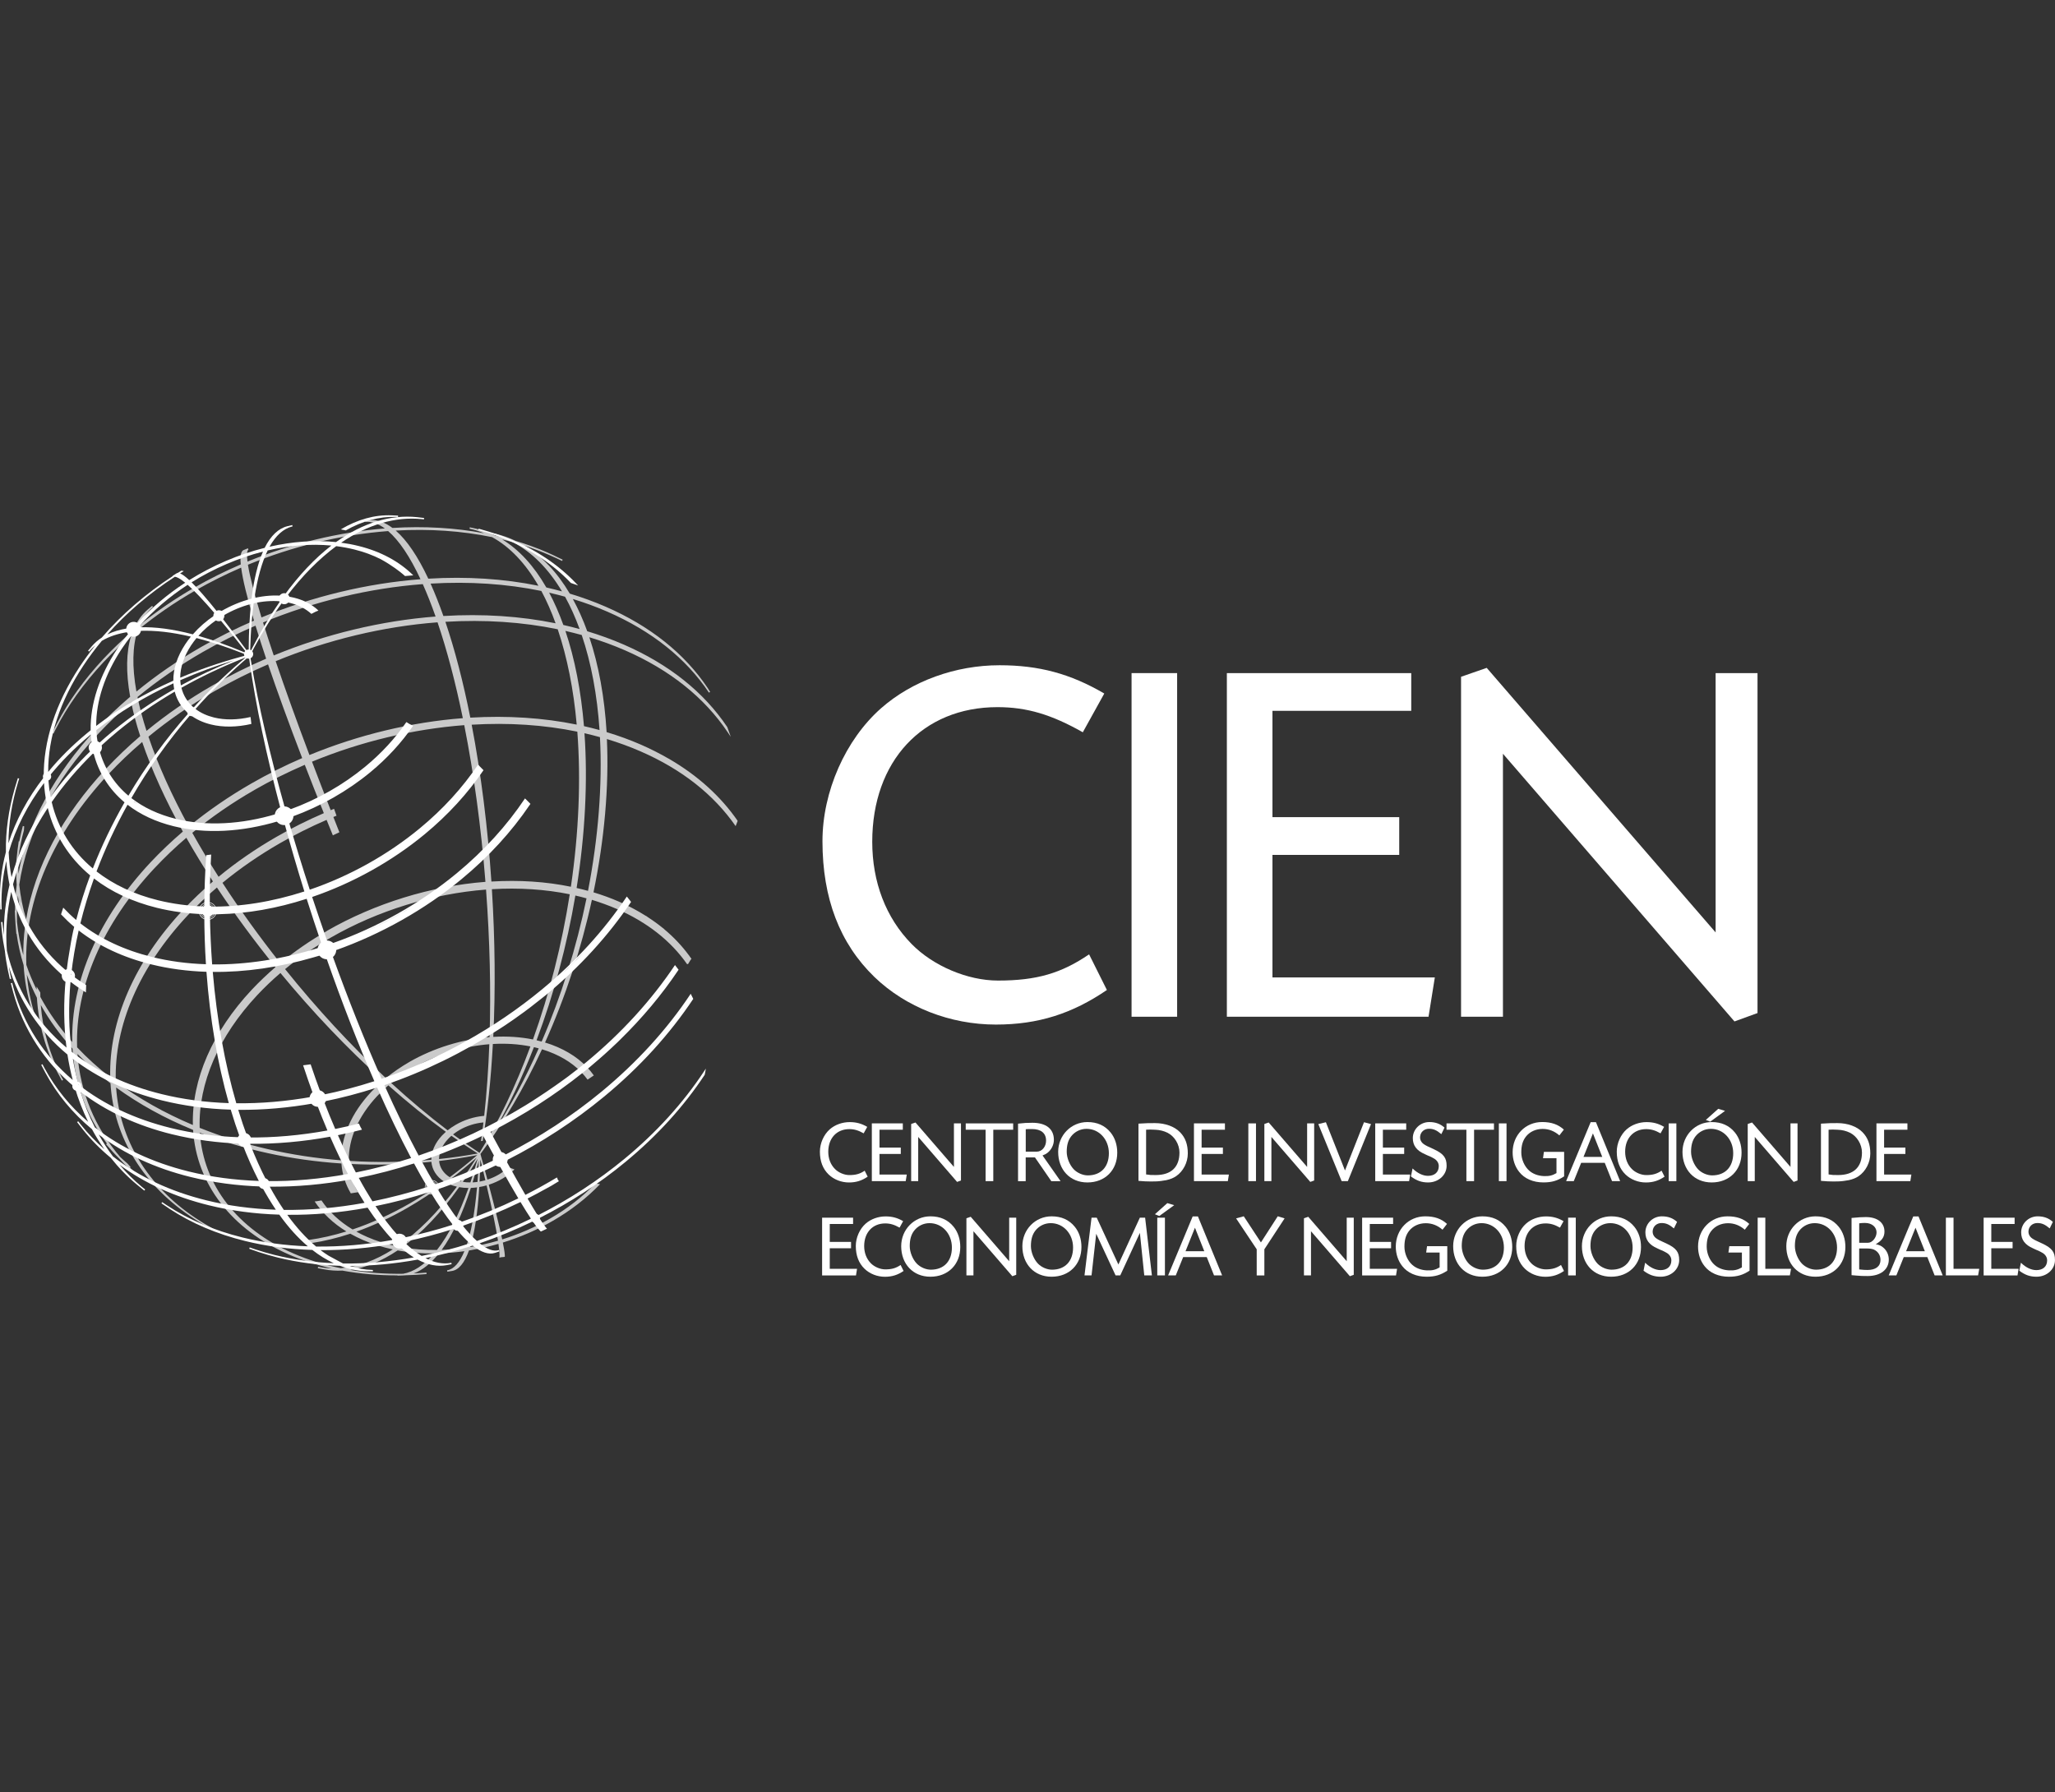 <?xml version="1.0" encoding="UTF-8"?>
<svg id="Capa_1" data-name="Capa 1" xmlns="http://www.w3.org/2000/svg" version="1.1" viewBox="0 0 800 697.6">
  <rect x="0" y="0" width="800" height="697.6" fill="#333333" stroke="none"/>
  <defs>
    <style>
      .cls-1 {
        fill: #cacaca;
      }

      .cls-1, .cls-2 {
        stroke-width: 0px;
      }

      .cls-2 {
        fill: #fff;
      }
    </style>
  </defs>
  <g>
    <path class="cls-2" d="M336.21,441.19c-2.06-1.17-3.67-1.64-5.58-1.64-4.9,0-8.19,3.53-8.19,8.81,0,2.64.89,4.97,2.57,6.68,1.4,1.44,3.67,2.4,5.65,2.4,2.54,0,4.15-.48,5.96-1.71l1.16,2.33c-2.26,1.54-4.49,2.26-7.26,2.26-2.98,0-5.89-1.13-7.95-3.12-2.26-2.19-3.39-5.14-3.39-8.87,0-3.26,1.51-6.65,3.84-8.7,2.02-1.78,4.87-2.81,7.74-2.81,2.57,0,4.63.55,6.85,1.85l-1.4,2.54Z"/>
    <path class="cls-2" d="M351.46,439.78h-9.08v6.96h8.29v2.47h-8.29v8.02h10.62l-.41,2.57h-13.19v-22.48h12.06v2.47Z"/>
    <path class="cls-2" d="M356.39,436.97l14.97,17.3v-16.96h2.74v22.24l-1.51.55-15.14-17.51v17.2h-2.74v-22.24l1.68-.58Z"/>
    <path class="cls-2" d="M386.67,459.8h-2.98v-20.01h-7.74v-2.47h18.47v2.47h-7.74v20.01Z"/>
    <path class="cls-2" d="M396.33,437.42c2.36-.27,3.39-.34,5.55-.34,5.38,0,8.39,2.4,8.39,6.65,0,1.95-.99,3.91-2.57,5.11-.51.38-.89.58-1.85.96l7.02,10.01h-3.6l-6.37-9.25h-3.6v9.25h-2.98v-22.37ZM399.31,448.32h4.32c1.99,0,3.6-1.92,3.6-4.28,0-2.91-1.95-4.52-5.48-4.52h-.65c-.62,0-1.03,0-1.78.07v8.74Z"/>
    <path class="cls-2" d="M432.34,440.85c1.68,2.06,2.6,4.8,2.6,7.88,0,6.82-4.76,11.58-11.62,11.58s-11.38-5.04-11.38-11.89c0-6.48,5.04-11.62,11.38-11.62,3.8,0,6.82,1.34,9.01,4.04ZM416.95,442.42c-1.17,1.54-1.68,3.43-1.68,5.96,0,2.36,1.13,5.14,2.74,6.82,1.4,1.44,3.56,2.36,5.48,2.36,5.07,0,8.19-3.29,8.19-8.63s-3.77-9.49-8.7-9.49c-2.4,0-4.59,1.1-6.03,2.98Z"/>
    <path class="cls-2" d="M443.19,437.42c3.6-.21,3.56-.21,6.44-.21,3.94,0,7.57,1.3,9.73,3.53,2.09,2.12,3.05,4.76,3.05,8.29s-1.82,6.96-4.52,8.81c-1.03.72-2.3,1.23-3.87,1.58-1.16.24-3.15.48-4.11.48l-1.88.03c-1.68,0-2.81-.07-4.83-.24v-22.27ZM446.17,457.19c1.54.24,1.78.24,3.74.24,6,0,9.25-3.08,9.25-8.77,0-3.19-1.95-6.37-4.69-7.71-1.4-.69-3.02-1.1-4.76-1.16-.62-.03-1.23-.07-1.92-.07l-.93.03s-.38,0-.69.03v17.41Z"/>
    <path class="cls-2" d="M476.86,439.78h-9.08v6.96h8.29v2.47h-8.29v8.02h10.62l-.41,2.57h-13.19v-22.48h12.06v2.47Z"/>
    <path class="cls-2" d="M488.95,459.8h-2.98v-22.48h2.98v22.48Z"/>
    <path class="cls-2" d="M493.89,436.97l14.97,17.3v-16.96h2.74v22.24l-1.51.55-15.14-17.51v17.2h-2.74v-22.24l1.68-.58Z"/>
    <path class="cls-2" d="M530.99,436.87l2.74.72-9.01,22.2h-2.43l-9.08-22.2,2.95-.72,7.44,18.78,7.4-18.78Z"/>
    <path class="cls-2" d="M547.43,439.78h-9.08v6.96h8.29v2.47h-8.29v8.02h10.62l-.41,2.57h-13.19v-22.48h12.06v2.47Z"/>
    <path class="cls-2" d="M561.1,441.5c-1.88-1.58-3.12-2.09-4.8-2.09-1.88,0-3.32,1.27-3.46,3.08-.1,1.2.45,2.26,1.54,2.98.79.51,1.1.69,3.98,1.99,3.6,1.71,4.8,3.25,4.8,6.37,0,3.63-3.19,6.48-7.2,6.48-2.54,0-4.46-.69-6.68-2.33l.62-3.12c1.88,1.85,4.04,2.88,6,2.88,2.61,0,4.21-1.44,4.21-3.8,0-1.13-.62-2.16-1.68-2.84-.51-.31-1.1-.62-1.75-.93l-.68-.27-.69-.31-.65-.31c-3.19-1.37-4.66-3.36-4.66-6.24,0-3.43,2.88-6.24,6.41-6.24,2.43,0,4.28.69,5.93,2.16l-1.23,2.54Z"/>
    <path class="cls-2" d="M573.84,459.8h-2.98v-20.01h-7.74v-2.47h18.47v2.47h-7.74v20.01Z"/>
    <path class="cls-2" d="M586.48,459.8h-2.98v-22.48h2.98v22.48Z"/>
    <path class="cls-2" d="M607.07,442.01c-1.92-1.68-4.11-2.54-6.54-2.54-2.67,0-5.04,1.1-6.55,3.05-1.2,1.58-1.75,3.43-1.75,6.1s1.23,5.48,3.08,7.09c1.47,1.3,3.46,2.02,5.65,2.12,2.06.1,3.43-.24,4.97-1.16v-5.79h-5.24l.34-2.47h7.88v9.53c-2.54,1.68-4.8,2.36-8.05,2.36-4.01,0-7.4-1.47-9.46-4.11-1.65-2.06-2.54-4.76-2.54-7.61,0-6.68,4.97-11.79,11.48-11.79,3.6,0,6.24.93,8.46,2.95l-1.75,2.26Z"/>
    <path class="cls-2" d="M624.72,452.67h-9.18l-2.88,7.13h-2.98l9.56-22.96h2.05l9.42,22.96h-3.15l-2.84-7.13ZM620.12,441.22l-3.67,9.15h7.3l-3.63-9.15Z"/>
    <path class="cls-2" d="M646.43,441.19c-2.06-1.17-3.67-1.64-5.58-1.64-4.9,0-8.19,3.53-8.19,8.81,0,2.64.89,4.97,2.57,6.68,1.4,1.44,3.67,2.4,5.65,2.4,2.53,0,4.15-.48,5.96-1.71l1.16,2.33c-2.26,1.54-4.49,2.26-7.26,2.26-2.98,0-5.89-1.13-7.95-3.12-2.26-2.19-3.39-5.14-3.39-8.87,0-3.26,1.51-6.65,3.84-8.7,2.02-1.78,4.87-2.81,7.74-2.81,2.57,0,4.63.55,6.85,1.85l-1.4,2.54Z"/>
    <path class="cls-2" d="M652.6,459.8h-2.98v-22.48h2.98v22.48Z"/>
    <path class="cls-2" d="M675.38,440.85c1.68,2.06,2.6,4.8,2.6,7.88,0,6.82-4.76,11.58-11.62,11.58s-11.38-5.04-11.38-11.89c0-6.48,5.04-11.62,11.38-11.62,3.8,0,6.82,1.34,9.01,4.04ZM660,442.42c-1.17,1.54-1.68,3.43-1.68,5.96,0,2.36,1.13,5.14,2.74,6.82,1.4,1.44,3.56,2.36,5.48,2.36,5.07,0,8.19-3.29,8.19-8.63s-3.77-9.49-8.7-9.49c-2.4,0-4.59,1.1-6.03,2.98ZM671.54,432.45l-5.76,4.21-1.71-.69,4.83-4.32,2.64.79Z"/>
    <path class="cls-2" d="M682.06,436.97l14.97,17.3v-16.96h2.74v22.24l-1.51.55-15.14-17.51v17.2h-2.74v-22.24l1.68-.58Z"/>
    <path class="cls-2" d="M708.88,437.42c3.6-.21,3.56-.21,6.44-.21,3.94,0,7.57,1.3,9.73,3.53,2.09,2.12,3.05,4.76,3.05,8.29s-1.82,6.96-4.52,8.81c-1.03.72-2.3,1.23-3.87,1.58-1.16.24-3.15.48-4.11.48l-1.88.03c-1.68,0-2.81-.07-4.83-.24v-22.27ZM711.86,457.19c1.54.24,1.78.24,3.74.24,6,0,9.25-3.08,9.25-8.77,0-3.19-1.95-6.37-4.69-7.71-1.41-.69-3.02-1.1-4.76-1.16-.62-.03-1.23-.07-1.92-.07l-.93.03s-.38,0-.69.03v17.41Z"/>
    <path class="cls-2" d="M742.55,439.78h-9.08v6.96h8.29v2.47h-8.29v8.02h10.62l-.41,2.57h-13.19v-22.48h12.06v2.47Z"/>
    <path class="cls-2" d="M332.1,476.49h-9.08v6.96h8.29v2.47h-8.29v8.02h10.62l-.41,2.57h-13.19v-22.48h12.06v2.47Z"/>
    <path class="cls-2" d="M350.19,477.9c-2.06-1.17-3.67-1.64-5.58-1.64-4.9,0-8.19,3.53-8.19,8.81,0,2.64.89,4.97,2.57,6.68,1.4,1.44,3.67,2.4,5.65,2.4,2.53,0,4.15-.48,5.96-1.71l1.16,2.33c-2.26,1.54-4.49,2.26-7.26,2.26-2.98,0-5.89-1.13-7.95-3.12-2.26-2.19-3.39-5.14-3.39-8.87,0-3.26,1.51-6.65,3.84-8.7,2.02-1.78,4.87-2.81,7.74-2.81,2.57,0,4.63.55,6.85,1.85l-1.4,2.54Z"/>
    <path class="cls-2" d="M371.23,477.55c1.68,2.06,2.6,4.8,2.6,7.88,0,6.82-4.76,11.58-11.62,11.58s-11.38-5.04-11.38-11.89c0-6.48,5.04-11.62,11.38-11.62,3.8,0,6.82,1.34,9.01,4.04ZM355.84,479.13c-1.17,1.54-1.68,3.43-1.68,5.96,0,2.36,1.13,5.14,2.74,6.82,1.4,1.44,3.56,2.36,5.48,2.36,5.07,0,8.19-3.29,8.19-8.63s-3.77-9.49-8.7-9.49c-2.4,0-4.59,1.1-6.03,2.98Z"/>
    <path class="cls-2" d="M377.9,473.68l14.97,17.3v-16.96h2.74v22.24l-1.51.55-15.14-17.51v17.2h-2.74v-22.24l1.68-.58Z"/>
    <path class="cls-2" d="M418.4,477.55c1.68,2.06,2.6,4.8,2.6,7.88,0,6.82-4.76,11.58-11.62,11.58s-11.38-5.04-11.38-11.89c0-6.48,5.04-11.62,11.38-11.62,3.8,0,6.82,1.34,9.01,4.04ZM403.01,479.13c-1.17,1.54-1.68,3.43-1.68,5.96,0,2.36,1.13,5.14,2.74,6.82,1.4,1.44,3.56,2.36,5.48,2.36,5.07,0,8.19-3.29,8.19-8.63s-3.77-9.49-8.7-9.49c-2.4,0-4.59,1.1-6.03,2.98Z"/>
    <path class="cls-2" d="M448.44,496.5h-2.98l-1.71-16.55-7.64,16.55h-1.82l-7.54-16.21-1.82,16.21h-2.74l2.74-22.48h2.02l8.43,18.23,8.36-18.23h2.05l2.64,22.48Z"/>
    <path class="cls-2" d="M457.1,469.16l-5.79,4.21-1.71-.69,4.83-4.32,2.67.79ZM453.5,496.5h-2.98v-22.48h2.98v22.48Z"/>
    <path class="cls-2" d="M469.78,489.37h-9.18l-2.88,7.13h-2.98l9.56-22.96h2.05l9.42,22.96h-3.15l-2.84-7.13ZM465.19,477.93l-3.67,9.15h7.3l-3.63-9.15Z"/>
    <path class="cls-2" d="M497.42,473.48l2.67.82-7.88,12.03v10.18h-2.98v-10.18l-8.02-12.03,2.98-.82,6.68,10.18,6.55-10.18Z"/>
    <path class="cls-2" d="M509.3,473.68l14.97,17.3v-16.96h2.74v22.24l-1.51.55-15.14-17.51v17.2h-2.74v-22.24l1.68-.58Z"/>
    <path class="cls-2" d="M542.33,476.49h-9.08v6.96h8.29v2.47h-8.29v8.02h10.62l-.41,2.57h-13.19v-22.48h12.06v2.47Z"/>
    <path class="cls-2" d="M561.58,478.72c-1.92-1.68-4.11-2.54-6.54-2.54-2.67,0-5.04,1.1-6.55,3.05-1.2,1.58-1.75,3.43-1.75,6.1s1.23,5.48,3.08,7.09c1.47,1.3,3.46,2.02,5.65,2.12,2.06.1,3.43-.24,4.97-1.16v-5.79h-5.24l.34-2.47h7.88v9.53c-2.54,1.68-4.8,2.36-8.05,2.36-4.01,0-7.4-1.47-9.46-4.11-1.65-2.06-2.54-4.76-2.54-7.61,0-6.68,4.97-11.79,11.48-11.79,3.6,0,6.24.93,8.46,2.95l-1.75,2.26Z"/>
    <path class="cls-2" d="M586.11,477.55c1.68,2.06,2.6,4.8,2.6,7.88,0,6.82-4.76,11.58-11.62,11.58s-11.38-5.04-11.38-11.89c0-6.48,5.04-11.62,11.38-11.62,3.8,0,6.82,1.34,9.01,4.04ZM570.73,479.13c-1.17,1.54-1.68,3.43-1.68,5.96,0,2.36,1.13,5.14,2.74,6.82,1.4,1.44,3.56,2.36,5.48,2.36,5.07,0,8.19-3.29,8.19-8.63s-3.77-9.49-8.7-9.49c-2.4,0-4.59,1.1-6.03,2.98Z"/>
    <path class="cls-2" d="M607.28,477.9c-2.06-1.17-3.67-1.64-5.58-1.64-4.9,0-8.19,3.53-8.19,8.81,0,2.64.89,4.97,2.57,6.68,1.4,1.44,3.67,2.4,5.65,2.4,2.53,0,4.15-.48,5.96-1.71l1.16,2.33c-2.26,1.54-4.49,2.26-7.26,2.26-2.98,0-5.89-1.13-7.95-3.12-2.26-2.19-3.39-5.14-3.39-8.87,0-3.26,1.51-6.65,3.84-8.7,2.02-1.78,4.87-2.81,7.74-2.81,2.57,0,4.63.55,6.85,1.85l-1.4,2.54Z"/>
    <path class="cls-2" d="M613.44,496.5h-2.98v-22.48h2.98v22.48Z"/>
    <path class="cls-2" d="M636.23,477.55c1.68,2.06,2.6,4.8,2.6,7.88,0,6.82-4.76,11.58-11.62,11.58s-11.38-5.04-11.38-11.89c0-6.48,5.04-11.62,11.38-11.62,3.8,0,6.82,1.34,9.01,4.04ZM620.84,479.13c-1.17,1.54-1.68,3.43-1.68,5.96,0,2.36,1.13,5.14,2.74,6.82,1.4,1.44,3.56,2.36,5.48,2.36,5.07,0,8.19-3.29,8.19-8.63s-3.77-9.49-8.7-9.49c-2.4,0-4.59,1.1-6.03,2.98Z"/>
    <path class="cls-2" d="M651.64,478.2c-1.88-1.58-3.12-2.09-4.8-2.09-1.88,0-3.32,1.27-3.46,3.08-.1,1.2.45,2.26,1.54,2.98.79.51,1.1.69,3.98,1.99,3.6,1.71,4.8,3.25,4.8,6.37,0,3.63-3.19,6.48-7.2,6.48-2.54,0-4.46-.69-6.68-2.33l.62-3.12c1.88,1.85,4.04,2.88,6,2.88,2.61,0,4.21-1.44,4.21-3.8,0-1.13-.62-2.16-1.68-2.84-.51-.31-1.1-.62-1.75-.93l-.68-.27-.69-.31-.65-.31c-3.19-1.37-4.66-3.36-4.66-6.24,0-3.43,2.88-6.24,6.41-6.24,2.43,0,4.28.69,5.93,2.16l-1.23,2.54Z"/>
    <path class="cls-2" d="M679.25,478.72c-1.92-1.68-4.11-2.54-6.54-2.54-2.67,0-5.04,1.1-6.55,3.05-1.2,1.58-1.75,3.43-1.75,6.1s1.23,5.48,3.08,7.09c1.47,1.3,3.46,2.02,5.65,2.12,2.06.1,3.43-.24,4.97-1.16v-5.79h-5.24l.34-2.47h7.88v9.53c-2.54,1.68-4.8,2.36-8.05,2.36-4.01,0-7.4-1.47-9.46-4.11-1.65-2.06-2.54-4.76-2.54-7.61,0-6.68,4.97-11.79,11.48-11.79,3.6,0,6.24.93,8.46,2.95l-1.75,2.26Z"/>
    <path class="cls-2" d="M687.23,493.93h10.01l-.45,2.57h-12.54v-22.48h2.98v19.91Z"/>
    <path class="cls-2" d="M715.8,477.55c1.68,2.06,2.6,4.8,2.6,7.88,0,6.82-4.76,11.58-11.62,11.58s-11.38-5.04-11.38-11.89c0-6.48,5.04-11.62,11.38-11.62,3.8,0,6.82,1.34,9.01,4.04ZM700.42,479.13c-1.17,1.54-1.68,3.43-1.68,5.96,0,2.36,1.13,5.14,2.74,6.82,1.4,1.44,3.56,2.36,5.48,2.36,5.07,0,8.19-3.29,8.19-8.63s-3.77-9.49-8.7-9.49c-2.4,0-4.59,1.1-6.03,2.98Z"/>
    <path class="cls-2" d="M720.8,474.13c3.01-.27,3.94-.34,5.58-.34,4.45,0,7.23,2.16,7.23,5.62,0,2.12-.99,3.56-3.39,4.93,1.44.31,2.13.62,3.02,1.4,1.3,1.13,2.06,2.81,2.06,4.59,0,3.91-3.25,6.41-8.26,6.41-1.99,0-2.61-.03-4.25-.17-.45-.03-1.1-.1-1.99-.17v-22.27ZM723.78,483.79h3.46c1.58,0,3.19-1.92,3.29-3.87.1-2.19-1.78-3.84-4.42-3.84h-.41c-.55,0-.96.03-1.92.14v7.57ZM723.78,494.17c1.51.17,2.16.21,3.29.21,3.15,0,5-1.44,5-3.91,0-1.78-.96-3.29-2.54-4.01-.69-.31-1.68-.45-2.98-.45h-2.78v8.16Z"/>
    <path class="cls-2" d="M750.3,489.37h-9.18l-2.88,7.13h-2.98l9.56-22.96h2.05l9.42,22.96h-3.15l-2.84-7.13ZM745.7,477.93l-3.67,9.15h7.3l-3.63-9.15Z"/>
    <path class="cls-2" d="M760.5,493.93h10.01l-.45,2.57h-12.54v-22.48h2.98v19.91Z"/>
    <path class="cls-2" d="M784.28,476.49h-9.08v6.96h8.29v2.47h-8.29v8.02h10.62l-.41,2.57h-13.19v-22.48h12.06v2.47Z"/>
    <path class="cls-2" d="M797.94,478.2c-1.88-1.58-3.12-2.09-4.8-2.09-1.88,0-3.32,1.27-3.46,3.08-.1,1.2.45,2.26,1.54,2.98.79.51,1.1.69,3.97,1.99,3.6,1.71,4.8,3.25,4.8,6.37,0,3.63-3.19,6.48-7.2,6.48-2.54,0-4.46-.69-6.68-2.33l.62-3.12c1.88,1.85,4.04,2.88,6,2.88,2.61,0,4.21-1.44,4.21-3.8,0-1.13-.62-2.16-1.68-2.84-.51-.31-1.1-.62-1.75-.93l-.68-.27-.69-.31-.65-.31c-3.19-1.37-4.66-3.36-4.66-6.24,0-3.43,2.88-6.24,6.41-6.24,2.43,0,4.28.69,5.93,2.16l-1.23,2.54Z"/>
  </g>
  <g>
    <path class="cls-2" d="M421.54,285.07c-12.23-6.93-21.82-9.79-33.24-9.79-29.16,0-48.74,21-48.74,52.41,0,15.7,5.3,29.57,15.29,39.76,8.36,8.56,21.82,14.27,33.65,14.27,15.09,0,24.67-2.85,35.48-10.2l6.93,13.87c-13.46,9.18-26.71,13.46-43.23,13.46-17.74,0-35.07-6.73-47.31-18.56-13.46-13.05-20.19-30.59-20.19-52.81,0-19.37,8.97-39.56,22.84-51.79,12.03-10.6,28.96-16.72,46.09-16.72,15.29,0,27.53,3.26,40.78,11.01l-8.36,15.09Z"/>
    <path class="cls-2" d="M458.25,395.8h-17.74v-133.77h17.74v133.77Z"/>
    <path class="cls-2" d="M549.4,276.71h-54.04v41.4h49.35v14.68h-49.35v47.72h63.21l-2.45,15.29h-78.51v-133.77h71.78v14.68Z"/>
    <path class="cls-2" d="M578.77,259.99l89.11,102.98v-100.94h16.31v132.34l-8.97,3.26-90.13-104.2v102.37h-16.31v-132.34l9.99-3.47Z"/>
  </g>
  <g>
    <path class="cls-1" d="M287.09,319.68l.06-.16c-6.6-9.52-15.48-17.56-26.51-24l-.13-.09-.29-.14c-3.37-1.94-6.92-3.75-10.69-5.4-4.26-1.86-8.76-3.5-13.38-4.89-.82-13.62-3.08-26.03-6.72-36.93,4.73,1.43,9.35,3.13,13.76,5.04,17.5,7.62,31,18.38,40.11,31.96l1.18,1.76-.71-2.01c-.2-.57-.4-1.15-.64-1.77-9.16-13.67-22.73-24.48-40.34-32.14-4.52-1.97-9.31-3.71-14.18-5.18-1.63-4.51-3.52-8.73-5.61-12.55,4.65,1.41,9.17,3.07,13.43,4.93,17.28,7.53,30.59,18.13,39.57,31.53l.45-.29c-.31-.51-.64-1.03-.96-1.53-9.02-13.44-22.37-24.08-39.69-31.63-4.42-1.92-9.12-3.64-13.98-5.1-4.9-8.29-10.84-14.55-17.66-18.68,3.38,1.1,6.7,2.35,9.88,3.74.91.39,1.8.8,2.69,1.21l2.08,1.01.24-.49c-.7-.34-1.39-.68-2.1-1.01l-1.61-.78c-.77-.36-1.55-.7-2.34-1.06-3.88-1.69-8-3.19-12.24-4.45-1.8-.87-3.68-1.61-5.59-2.18l-2.04-.59c-.18-.06-.36-.1-.54-.16l-.16.52.54.15c.71.22,1.44.46,2.14.72-.77-.18-1.54-.38-2.31-.54-2.43-1.21-4.96-2.12-7.52-2.7l-2.12-.46s-.01,0-.01,0l-.25-.06-.12.53.25.05c1.84.41,3.65.99,5.42,1.72-11.28-2.12-23.27-2.82-35.67-2.06-2.9-2.18-5.83-3.21-8.68-3.05l-1.93.12.03.55h.03c2.47-.16,5.02.71,7.59,2.58-17.91,1.41-36.38,5.87-53.46,12.9-.5-3.74.06-4.51.36-4.68l-.21-.5-1.73.72s-.07.03-.11.05c-.31.18-.55.51-.72.97h-.01v.03c-.34.93-.41,2.42-.21,4.51-6.19,2.66-12.22,5.67-17.95,8.96-7.64,4.38-14.84,9.31-21.4,14.66,1.23-2.8,2.9-5.13,5-6.9l.18-.17-.34-.41-1.74,1.46c-2.45,2.1-4.38,4.86-5.71,8.2-4.05,3.45-7.88,7.1-11.4,10.86-7.52,8.02-13.63,16.52-18.18,25.25l-1.08,2.15c-.27.52-.53,1.05-.78,1.56h0s.49.25.49.25l.77-1.57c4.62-9.08,10.91-17.92,18.71-26.26,3.37-3.57,6.99-7.05,10.78-10.33-1.97,6.29-2.12,14.29-.41,23.81-4.62,3.94-9,8.11-13.04,12.41-16.46,17.56-26.95,37.03-30.45,56.47-.1-2.43-.07-4.85.08-7.22.49-3.19,1.17-6.42,2.05-9.66.03-.53.07-1.05.11-1.58l-.53-.1c-.53,1.99-.99,3.98-1.39,5.98l-.21-.03s0,0,0,0c-.06.43-.12.86-.18,1.3l-.28,2.03c-.09.72-.18,1.44-.24,2.21-.12.91-.21,1.8-.3,2.69l-.15,1.91c-.05.52-.09,1.05-.13,1.58h.29c0,1.75.07,3.5.2,5.2-.43,3.36-.64,6.75-.64,10.1h-.09c.02.55.05,1.09.07,1.63l.11,2.01.02.32c0,.17.03.33.03.47,0,.2.02.41.03.59l.2,2.39c.04.53.08,1.04.13,1.57h.11c.56,4.11,1.48,8.22,2.72,12.2.36,5.97,1.42,11.84,3.18,17.45l.59,1.83c.16.51.33,1.02.5,1.53l.52-.17-.5-1.52c-1.56-4.97-2.57-10.13-3.03-15.39,1.11,3.03,2.43,6.04,3.92,8.96.62,10.28,3.32,20.06,8.01,29.08l.85,1.57c.28.55.57,1.07.86,1.61l.48-.25-.85-1.59c-4.45-8.59-7.09-17.86-7.84-27.6,3.33,5.96,7.48,11.66,12.34,17.01.83,13.42,5.44,26.07,13.4,36.92l-.33.28c.39.47.8.92,1.2,1.37h.01s1.18,1.35,1.18,1.35c.9.98,1.81,1.95,2.71,2.84.98,1.08,2,2.14,3.03,3.16l1.12,1.08c.53.52,1.08,1.05,1.64,1.58l.38-.4h0s-1.64-1.56-1.64-1.56c-.09-.11-.2-.21-.29-.31l.21-.22c-.41-.45-.81-.9-1.23-1.4-.84-.7-1.73-1.49-2.78-2.48-9.86-11.43-15.61-25.31-16.67-40.15,3.86,4.01,8.17,7.85,12.85,11.42,1.32,21.32,12.93,40.07,32.7,52.82h0c.59.39,1.19.78,1.8,1.17.53.35,1.16.76,1.85,1.16h0s.12.06.12.06c.09.06.18.11.27.18.13.09.26.18.4.26l1.19.65c.75.42,1.52.85,2.3,1.27h0s.26-.48.26-.48l-2.31-1.27c-.62-.35-1.22-.7-1.84-1.06l-.12-.07c-.61-.37-1.22-.75-1.83-1.14l-.67-.45c-.37-.25-.75-.49-1.12-.73-18.5-12.37-29.42-30.38-30.81-50.74,8.85,6.43,18.92,11.99,29.96,16.51,1.33,21.08,14.94,38.75,37.34,48.52,5.19,2.26,10.77,4.06,16.61,5.39-1.51-.05-3.03-.2-4.5-.48l-.78-.15-.1.54c.26.06.53.1.77.15l1.61.31c2.35.45,4.78.61,7.16.49,6.86,1.26,14.08,1.89,21.48,1.87v.08c.11-.01.21-.02.32,0l1.72-.05c.48,0,.87-.03,1.21-.08,2.48-.07,4.99-.21,7.47-.42.21-.02.42-.05.62-.09l-.09-.53c-1.65.14-3.31.25-4.96.32,3.41-1.24,6.73-3.88,9.85-7.82,3.25-.08,6.58-.37,9.9-.83-1.87,4.49-4.13,7.01-6.66,7.43h-.07s.08.55.08.55l1.82-.28c2.61-.4,4.86-3.1,6.61-7.98,3.87-.62,7.73-1.49,11.47-2.57.47,3.23.46,4.69.37,5.34l.53-.08s0-.04,0-.05l1.33-.11v-.04s.26-.04.26-.04c.04-.76-.12-2.28-.78-5.53,6.8-2.1,13.32-4.93,19.36-8.4,7.06-4.06,13.26-8.89,18.49-14.33l-.64-.1s0,0,0,0l-.5-.08s.01-.01.02-.02l-.66-.11c-5.02,5.22-10.97,9.87-17.74,13.74-5.8,3.33-12.05,6.05-18.57,8.07-1.01-4.75-2.76-11.9-5.24-21.28,3.88-1.23,7.37-3.34,10.01-5.96l-2.33-.85c-2.19,2.1-5.03,3.8-8.21,4.82-.83-3.09-1.74-6.42-2.71-9.98,8.93-11.95,17-25.66,23.97-40.76,1.64.49,3.19,1.08,4.67,1.72,5.61,2.44,9.97,5.86,13.07,10.1l.2-.13h0s.26-.18.26-.18h0s1.84-1.24,1.84-1.24h0l.13-.09c-3.29-4.65-8.01-8.37-14.11-11.03-1.57-.68-3.2-1.29-4.88-1.78,7.91-17.63,14.05-36.31,18.24-55.55,3.32,1.02,6.57,2.2,9.66,3.54,11.88,5.18,21.07,12.43,27.41,21.52l.04-.05h.32l.99-1.63.35-.42c-.27-.39-.57-.75-.85-1.14l-.03-.11-.22-.24c-2.69-3.63-5.84-6.96-9.44-9.97l-.23-.24-.38-.28c-1.84-1.5-3.81-2.92-5.88-4.26l-.49-.36-.34-.17c-3.2-2.01-6.63-3.85-10.35-5.47-3.14-1.38-6.48-2.59-9.94-3.64,4.27-20.61,6.07-41.23,5.22-59.67,4.48,1.35,8.87,2.95,13.06,4.78,16.05,6.98,28.5,16.79,37.07,29.12l.13-.38.6-1.53-.06-.07ZM185.31,470.62v.02c0-.11.02-.22.04-.33-.01.11-.03.2-.04.31ZM170.12,486.6c-4.67.06-9.23-.29-13.58-1.05,7.64-5.53,15.11-13.4,22.21-23.41,1.15.2,2.36.32,3.63.32-3.65,10.31-7.78,18.42-12.27,24.13ZM176.61,459.06c-.29-.13-.56-.26-.8-.38,3.26-2.5,6.54-5.21,9.75-8.05-2,3.22-4.08,6.34-6.2,9.31-1-.21-1.92-.51-2.75-.88ZM180.19,460.09c1.96-2.86,3.89-5.88,5.76-9.01-.9,3.26-1.86,6.35-2.83,9.22-.99.02-1.98-.06-2.93-.21ZM175.08,458.27c-2.43-1.52-3.9-3.74-4.14-6.32,4.97-.59,9.97-1.36,14.87-2.29-3.51,3.04-7.12,5.94-10.74,8.62ZM173.57,460.37c.4.22.8.41,1.24.59.94.42,1.97.76,3.06,1-7.43,10-15.21,17.81-23.14,23.24-4.17-.84-8.13-2.07-11.79-3.67-1.46-.65-2.88-1.33-4.19-2.07,6.55-2.33,13.2-5.43,19.78-9.21,5.03-2.89,10.08-6.21,15.03-9.89ZM181.33,485.71c-3.17.46-6.32.75-9.39.85,4.21-5.76,8.03-13.87,11.36-24.12.78-.04,1.59-.1,2.4-.21-.88,10.05-2.34,17.94-4.37,23.47ZM183.98,460.29c.84-2.73,1.65-5.57,2.4-8.49-.13,2.89-.3,5.68-.49,8.3-.62.09-1.25.15-1.91.18ZM170.92,451.2c0-2.62,1.24-5.39,3.51-7.8.41-.44.86-.87,1.31-1.26,3.48,2.47,6.93,4.8,10.28,6.9-4.96.9-10.04,1.63-15.1,2.16ZM191.3,343.17c-1.43-21.23-4.09-42.32-7.68-61.05,14.35-.87,28.18.05,41.13,2.71,1.43,18.61.57,39.46-2.51,60.37-9.72-2.01-20.13-2.68-30.94-2.03ZM127.32,362.39c-6.52,3.74-12.64,7.95-18.2,12.54-8.13-10.26-15.7-20.76-22.51-31.26,6.84-5.63,14.37-10.82,22.39-15.43,5.8-3.32,11.89-6.38,18.14-9.07.8,2,1.63,4,2.44,6.02l.49-.24,1.56-.72.49-.24c-.78-1.99-1.56-3.97-2.34-5.94l.11-.05c.36-.15.74-.3,1.12-.46l-.1-.27-.68-1.89h0s-.19-.52-.19-.52c-.43.18-.86.36-1.3.54-2.65-6.79-5.04-12.98-7.28-18.89,18.94-7.81,39.42-12.72,59.27-14.22,3.72,18.73,6.57,39.81,8.25,61-21.19,1.63-43.08,8.39-61.67,19.06ZM217.11,244.95c3.68,10.9,6.18,23.39,7.4,37.13-13.01-2.66-26.95-3.57-41.42-2.71-2.76-13.88-6.02-26.42-9.7-37.31,15.27-.91,29.98.07,43.72,2.9ZM95.5,308.99l.58-.3c-.19.11-.38.23-.57.35v-.04ZM99.02,307.53c6.27-3.6,12.88-6.88,19.63-9.8,2.26,5.86,4.69,12.01,7.42,18.82-6.34,2.74-12.53,5.82-18.4,9.2-8.09,4.64-15.69,9.88-22.58,15.57-3.67-5.75-7.1-11.51-10.23-17.11,7.38-6.09,15.51-11.7,24.17-16.67ZM180.18,279.57c-20,1.53-40.63,6.49-59.71,14.35-5.07-13.44-9.49-25.74-13.15-36.53,20.13-8.31,41.92-13.54,63.01-15.13,3.69,10.87,7,23.43,9.85,37.32ZM83.52,269.05c6.65-3.83,13.66-7.33,20.83-10.42,3.7,10.87,8.16,23.13,13.29,36.48-6.82,2.93-13.48,6.27-19.8,9.9-8.71,5-16.89,10.64-24.34,16.75-6.74-12.36-12.03-24.13-15.71-34.98,7.87-6.48,16.51-12.45,25.73-17.73ZM172.61,239.81c-1.59-4.53-3.27-8.77-4.99-12.62,15.06-.89,29.56.07,43.12,2.86,2.04,3.79,3.91,8.02,5.55,12.59-13.72-2.8-28.42-3.76-43.68-2.84ZM106.57,255.16c-1.56-4.62-2.96-8.95-4.17-12.84,19.88-8.2,41.39-13.37,62.19-14.93,1.7,3.82,3.38,8.06,4.98,12.62-21.1,1.62-42.88,6.85-63,15.15ZM159.4,413.39c-3.28,1.89-6.36,4-9.17,6.31-13.62-12.69-26.83-26.97-39.25-42.44,5.45-4.5,11.45-8.62,17.83-12.29,18.21-10.46,39.64-17.08,60.4-18.67,1.48,19.8,1.94,39.13,1.37,57.42-10.72.84-21.78,4.27-31.18,9.66ZM191.49,346.15c10.59-.63,20.78.04,30.31,1.98-3.06,19.54-7.87,38.55-14.31,56.52-4.88-.98-10.08-1.33-15.46-1.01.87-18.3.7-37.64-.54-57.49ZM227.34,282.68c-1.16-13.78-3.59-26.26-7.23-37.08,2.17.5,4.29,1.04,6.35,1.6,3.69,10.87,6.01,23.31,6.94,37-2-.55-4.04-1.06-6.06-1.52ZM219.31,243.29c-1.63-4.51-3.47-8.74-5.52-12.56,2.13.48,4.19,1.01,6.18,1.56,2.1,3.78,4,8.01,5.67,12.59-2.02-.56-4.16-1.1-6.33-1.59ZM163.71,225.48c-20.71,1.58-42.11,6.72-61.92,14.88-2.78-9.08-4.54-15.97-5.27-20.52,17.44-7.2,36.31-11.72,54.58-13.1,4.26,3.65,8.5,9.95,12.6,18.74ZM78.92,253.83c6.56-3.77,13.47-7.22,20.55-10.27,1.24,4.02,2.63,8.34,4.14,12.85-7.22,3.1-14.25,6.62-20.94,10.46-9.17,5.26-17.79,11.2-25.63,17.65-1.5-4.63-2.68-9.06-3.51-13.18,7.76-6.39,16.29-12.28,25.39-17.51ZM60.25,337.86c3.82-4.07,7.95-8.02,12.29-11.73,3.17,5.58,6.65,11.3,10.35,17-4.12,3.53-8.01,7.24-11.58,11.05-18.91,20.17-28.98,43.3-28.4,65.19-4.7-3.65-9.03-7.56-12.89-11.66-.79-23.41,9.94-48.21,30.22-69.85ZM73.06,356.35c3.55-3.77,7.37-7.43,11.39-10.86,6.87,10.38,14.54,20.8,22.81,30.97-3.27,2.81-6.39,5.79-9.28,8.86-15.26,16.3-23.38,34.97-22.89,52.63-11.06-4.66-21.16-10.37-30.01-16.94-.72-21.67,9.21-44.62,27.98-64.66ZM100.09,387.44c2.82-3,5.88-5.93,9.08-8.67,12.64,15.32,26.06,29.41,39.92,41.9-1.61,1.38-3.15,2.85-4.57,4.38-7.74,8.24-11.84,17.7-11.63,26.66-19.56-1.55-38.1-5.81-55.16-12.66-.54-17.31,7.4-35.62,22.37-51.61ZM224,348.62c1.44.32,2.89.69,4.33,1.1-3.97,19.3-9.84,38.07-17.47,55.75-.71-.21-1.36-.36-1.98-.51,6.73-17.91,11.81-36.85,15.11-56.34ZM224.47,345.68c3.31-20.84,4.39-41.66,3.06-60.25,1.99.46,4.02.97,6.03,1.53.98,18.49-.64,39.17-4.65,59.84-1.42-.39-2.91-.77-4.44-1.12ZM64.81,262.12l.16-.13.1-.06c-.09.06-.17.13-.26.19ZM42.32,301.27c4.02-4.29,8.4-8.47,13.03-12.42,3.7,10.86,9.03,22.59,15.83,34.87-4.45,3.81-8.65,7.81-12.5,11.9-20.3,21.67-31.13,46.5-30.55,70.04-4.94-5.54-9.12-11.44-12.42-17.56-.02-.57-.03-1.14-.03-1.72l-.18-.3-.7-1.13h0s-.55-.9-.55-.9c0,.41,0,.81.01,1.22-1.53-3.12-2.89-6.37-4.01-9.67v-.07c-.88-24.89,10.51-51.26,32.07-74.26ZM47.36,275.94l.05-.04s-.07.07-.11.1l.06-.07ZM10.34,377.47s0-.02-.02-.05c.08.24.19.46.28.7h-.01c-.08-.22-.17-.43-.25-.65ZM135.8,451.91c-.21-8.45,3.69-17.38,11-25.19,1.34-1.43,2.82-2.84,4.39-4.2,7.5,6.65,15.03,12.73,22.38,18.07-.5.46-.98.92-1.47,1.42-2.75,2.94-4.23,6.29-4.19,9.48-10.64.97-21.44,1.11-32.11.42ZM174.26,440.01c-7.18-5.42-14.57-11.63-21.97-18.41,2.65-2.16,5.54-4.16,8.63-5.92,8.92-5.13,19.41-8.39,29.57-9.18-.37,9.82-1.03,19.16-1.99,27.88l-.24.02c-3.77.36-7.51,1.54-10.8,3.44-1.14.65-2.21,1.38-3.19,2.17ZM190.12,422.59v.08c0,.1-.02.21-.03.32,0-.13.02-.27.03-.4ZM201.34,421.59l.11-.18c-.24.53-.46,1.07-.71,1.59.2-.46.4-.95.6-1.41ZM255.79,362.39c-.19-.15-.4-.29-.59-.43l.45.3.14.13ZM249.39,358.04c-.15-.09-.29-.19-.43-.27l.14.07.3.2ZM243.8,355c-.28-.14-.57-.27-.86-.4l.34.13.51.27ZM259.9,251.46l-.17-.16c.15.13.31.25.47.38-.09-.08-.2-.14-.29-.22ZM199.65,211.05c7.43,3.89,13.86,10.34,19.13,19.17-2.05-.56-4.1-1.07-6.1-1.53-4.84-8.43-10.62-14.72-17.19-18.71,1.44.34,2.84.71,4.17,1.07ZM191.57,209.1c6.91,3.78,12.97,10.15,18.04,18.93-13.45-2.74-27.87-3.67-42.87-2.76-4.06-8.66-8.33-14.95-12.69-18.73,13.09-.74,25.71.12,37.52,2.56ZM66.46,235.17l-.17.14c-1.42.95-2.86,1.88-4.24,2.86,1.43-1.03,2.93-2.01,4.41-3ZM53.63,245.32c6.82-5.62,14.32-10.8,22.32-15.39,5.72-3.28,11.74-6.3,17.93-8.97.6,4.63,2.29,11.57,5,20.64-7.09,3.05-14.02,6.51-20.6,10.28-9,5.17-17.46,10.99-25.17,17.33-1.74-9.7-1.57-17.74.52-23.89ZM8.45,336.71v.06c-.06.24-.13.48-.18.72.06-.26.13-.52.18-.78ZM38.28,285.61c3.96-4.22,8.27-8.33,12.79-12.23.83,4.13,2.01,8.56,3.52,13.18-4.67,3.98-9.11,8.22-13.23,12.61-17.09,18.23-27.85,38.49-31.18,58.68-1.34-4.5-2.25-9.05-2.69-13.48,3.03-20.18,13.67-40.5,30.79-58.76ZM8.1,351.55l-.31-1.13c-.11-.68-.23-1.37-.32-2.05.17,1.06.41,2.12.63,3.18ZM9.08,371.83c-1.21-4.25-2.03-8.59-2.46-12.92-.11-3.4-.01-6.86.33-10.29.55,4.12,1.48,8.28,2.75,12.4-.45,3.61-.66,7.23-.63,10.8ZM132.79,493.71c-6.59-1.32-12.84-3.26-18.59-5.77-21.76-9.48-35-26.58-36.4-46.98,17.04,6.63,35.58,10.66,55.12,11.97.29,4.16,1.55,8.06,3.65,11.62l.57-.09,1.66-.26.59-.09c-2.04-3.36-3.25-7.06-3.53-11.03,10.61.57,21.4.29,32.07-.82.29,3.1,2,5.8,4.87,7.65-4.37,3.12-8.81,6-13.22,8.54-7.43,4.27-14.94,7.68-22.32,10.16-5.09-3.06-9.15-6.86-12.11-11.3l-.62.1-1.43.25s-.02-.02-.02-.03l-.58.09c3.05,4.56,7.17,8.49,12.35,11.66-4.99,1.54-9.94,2.67-14.75,3.33l-.75.12.64.39c.37.22.75.44,1.13.66l.09.04.09-.02c4.96-.75,10.03-1.98,15.07-3.64,1.57.88,3.19,1.69,4.81,2.4,3.65,1.59,7.6,2.83,11.74,3.71-6.79,4.33-13.57,6.78-20.12,7.3ZM156.92,495.86c-7.06.1-13.97-.41-20.58-1.51,6.04-.85,12.25-3.43,18.46-7.58,4.53.83,9.3,1.23,14.19,1.19-3.86,4.51-8.02,7.2-12.06,7.9ZM191.36,467.53h0c-.01-.06-.03-.12-.04-.19.02.06.03.12.05.19ZM193.86,482.99c-3.59,1.04-7.23,1.87-10.82,2.46,1.73-5.54,2.93-13.4,3.53-23.36.95-.15,1.88-.35,2.86-.63,2.19,9.42,3.69,16.66,4.44,21.53ZM188.96,459.47c-.75.2-1.51.37-2.26.51.13-2.71.24-5.61.3-8.67.74,3.04,1.39,5.73,1.96,8.17ZM186.67,448.81c-3.36-2.21-6.82-4.64-10.3-7.2.8-.64,1.66-1.23,2.57-1.75,2.81-1.61,5.98-2.61,9.2-2.91h.06c-.27,2.35-.57,4.65-.9,6.9l-.04.35.34-.04s.05-.01.09,0h.22s.03-.23.03-.23c1.88-11.27,3.19-23.9,3.93-37.52,5.11-.29,10.03.03,14.61.95-5.66,15.3-12.33,29.24-19.82,41.46ZM207.86,407.64c.67.16,1.29.31,1.86.47-5.23,11.76-11.09,22.7-17.51,32.62,5.78-10.1,11.02-21.18,15.65-33.09ZM203.34,422.58l.06-.11c-.09.17-.18.34-.27.51.07-.13.13-.27.2-.4Z"/>
    <g>
      <path class="cls-2" d="M222.17,226.89l.1.06c.48.16.95.33,1.42.49l1.37.49-.78-.82c-8.72-9.18-20.17-15.96-34-20.16l-1.07-.31c-.94-.3-1.91-.57-2.86-.83l-.15.52,2.86.83c13.47,4.13,24.61,10.77,33.13,19.73Z"/>
      <path class="cls-2" d="M133.74,206.3l.86.18c6.47-3.67,13.05-5.47,19.61-5.26l.74.04.02-.54c-.25-.01-.49-.03-.74-.03l-1.7-.08c-6.68-.27-13.34,1.6-19.87,5.47l.76.16c-.27-.06.75.15.32.05Z"/>
      <path class="cls-2" d="M274.07,417.07c-8.18,12.38-18.59,23.83-30.95,34.04-10.27,8.48-21.64,15.89-33.8,22.04-1.17-1.88-2.5-4.09-3.94-6.58,2.26-1.14,4.48-2.34,6.67-3.55,1.9-1,3.54-1.93,4.78-2.75.23-.14.48-.27.72-.41l-.24-.49s-.03.02-.05.03c-.11-.18-.19-.35-.26-.5.02-.01.04-.02.06-.03l-.26-.5h0c-4.02,2.41-8.15,4.69-12.27,6.78-2.13-3.68-4.62-8.1-7.39-13.13.03-.11.05-.22.07-.33,13.67-6.93,26.45-15.28,38-24.82,13.82-11.41,25.46-24.21,34.67-38.02l-.14-.28h0s-.13-.27-.13-.27h0s-.58-1.15-.58-1.15l-.14-.29c-9.2,13.85-20.88,26.68-34.73,38.12-11.44,9.44-24.1,17.72-37.62,24.61-.29-.29-.65-.47-1.05-.59-1.43-2.61-2.94-5.37-4.55-8.37,12.86-6.5,24.92-14.25,35.94-23.05.03-.02.06-.05.09-.07.82-.66,1.66-1.31,2.47-1.98.42-.35.82-.71,1.24-1.06.83-.69,1.65-1.4,2.46-2.1.73-.63,1.45-1.26,2.16-1.9.83-.74,1.64-1.5,2.46-2.25.84-.78,1.68-1.56,2.5-2.35.35-.34.7-.69,1.05-1.03,8.73-8.54,16.4-17.68,22.86-27.34l-.23-.3h0s-.99-1.28-.99-1.28l-.18-.24c-9.2,13.73-20.8,26.47-34.57,37.83-2.27,1.87-4.6,3.7-6.96,5.48-.29.21-.57.43-.87.64-1.41,1.05-2.86,2.05-4.29,3.07-2.1,1.47-4.25,2.93-6.47,4.38-.9.59-1.8,1.18-2.71,1.76-.77.49-1.56.98-2.34,1.46-13.09,7.99-27.13,14.62-41.58,19.54-4.32-8.09-8.8-17.31-13.34-27.4,15.64-5.34,30.76-12.77,44.68-21.8.74-.48,1.49-.95,2.22-1.44,1.13-.76,2.25-1.53,3.37-2.3,1.35-.94,2.69-1.9,4.02-2.88.9-.66,1.79-1.32,2.67-2,1.18-.9,2.35-1.83,3.51-2.76.78-.62,1.59-1.22,2.35-1.85,13.2-10.9,24.35-23.13,33.21-36.3l-.34-.45s0,0,0,0c-.15-.19-.44-.55-.95-1.21h0s-.36-.45-.36-.45c-8.8,13.14-19.91,25.34-33.08,36.2-18.24,15.06-39.81,27.07-62.39,34.77-6.52-14.73-12.93-30.78-19.04-47.71.64-.58,1.05-1.39,1.09-2.31,17.75-6.29,34.68-15.82,49.05-27.69,10.54-8.7,19.45-18.42,26.56-28.91.18-.26.29-.41.29-.41l-.38-.39h0s-1.33-1.34-1.33-1.34c0,0-.2.29-.56.8.18-.27.38-.53.56-.8l-.41-.4c-7.06,10.57-15.99,20.38-26.57,29.13-14.18,11.71-30.9,21.1-48.43,27.27-.54-.44-1.22-.72-1.96-.76-2.07-5.89-4.06-11.69-5.9-17.27,15.87-5.43,31.03-13.87,43.84-24.45,9.07-7.5,16.73-15.88,22.87-24.91l-.38-.38c-1.17-1.19-.55-.56-1.36-1.38l-.39-.39c-6.04,8.98-13.64,17.32-22.66,24.77-12.52,10.34-27.33,18.61-42.85,23.9-2.91-8.9-5.6-17.68-8.06-26.19.76-.5,1.27-1.34,1.37-2.29,10.95-3.99,21.38-9.91,30.27-17.25,6.6-5.45,12.17-11.53,16.66-18.08l-.48-.26s-.01.02-.02.02c-.95-.45-1.12-.55-1.66-.91,0,0,0-.01.01-.02l-.21-.11h0s-.28-.15-.28-.15c-4.31,6.28-9.67,12.11-15.99,17.33-8.63,7.13-18.76,12.88-29.41,16.72-.52-.44-1.18-.71-1.91-.73-5.9-21-10.32-40.07-13.09-56.66l-.09-.51c-.06-.46-.14-.93-.22-1.38-.02-.13-.04-.26-.06-.38.26-.2.44-.5.44-.86,0-.12-.03-.23-.07-.34.3-.58.59-1.15.9-1.71l.14-.27c3.54-6.61,7.33-12.7,11.27-18.12,1,.13,1.96.31,2.87.54,3.32.82,6.06,2.26,8.24,4.24l.54-.25s0,0-.01-.01c.75-.42,1.35-.68,1.67-.81,0,0,.01,0,.02.02l.25-.12h0s.28-.13.28-.13c-2.47-2.34-5.62-4.04-9.46-4.99-.92-.22-1.86-.4-2.89-.54,6.05-7.98,12.56-14.56,19.28-19.53,2.36.29,4.72.72,7.02,1.29,3.8.94,7.27,2.23,10.43,3.85,4.25,2.34,7.31,4.75,8.61,5.86.24.21.49.41.72.63l2.51-.21s0,0,0,0l.71-.06c-5.5-5.41-12.64-9.3-21.38-11.45-2.17-.54-4.41-.96-6.7-1.26,10.33-7.07,21.17-10.23,31.41-9.17l.82.09.07-.53c-.28-.03-.56-.06-.83-.1h0s-1.84-.22-1.84-.22c-10.38-1.1-21.32,2.26-31.63,9.69-8.22-.84-16.91-.23-25.88,1.8,2.43-4.32,5.37-6.99,8.72-7.84l.25-.06-.12-.53c-.1.02-.17.04-.25.06l-1.63.39c-3.49.84-6.51,3.7-8.87,8.43-10.12,2.52-20.27,6.86-29.37,12.56-1.5-1.4-2.68-2.27-3.55-2.61.29-.18.57-.35.87-.53l.58-.36-.66-.14c-.09-.02-.18-.03-.25-.03l-.13.04c-.32.2-.64.4-.96.6l-.39.24c-.18.02-.32.07-.44.16l-1.54.97.06.09s-.02.02-.02.02l-.08-.08.02.02-.03-.02.07.09c-10.49,6.83-19.92,15-27.57,23.9-1.48.97-2.79,2.09-3.89,3.39l-1.23,1.45c-.08.09-.17.19-.23.28l.41.35.23-.27c.65-.76,1.37-1.47,2.14-2.12-2.17,2.69-4.18,5.46-6.02,8.23-9.41,14.26-14.26,29.17-14.01,43.12-6.3,8.13-10.92,16.75-13.75,25.64.04-7.7,1.29-15.69,3.73-23.74l.45-1.44-.52-.16c-.15.47-.3.96-.44,1.44l-.77,2.55c-2.43,8.39-3.58,16.72-3.44,24.75-1.67,6.26-2.44,12.65-2.3,19.01l.06,1.86c.02.49.03,1,.05,1.5l.54-.02-.05-1.5c-.13-5.77.51-11.59,1.86-17.33.22,3.15.64,6.25,1.25,9.24-1.58,6.6-2.31,13.21-2.18,19.72-.16-1.05-.29-2.1-.39-3.14l-.19-2.08-.54.04c.05.7.11,1.4.18,2.09l.13,1.38c.26,2.62.67,5.24,1.18,7.76.24,2.41.64,4.9,1.15,7.39l.39,1.77c.13.6.25,1.18.39,1.77l.54-.12-.39-1.76c-.21-1.02-.41-2.06-.57-3.09,3.98,13.42,11.83,25.23,22.84,34.36.53,3.39,1.22,6.71,2.06,9.9-11.23-9.49-19.2-21.84-23.04-35.78l-.52-2-.53.12c.17.68.34,1.34.52,2l.41,1.57c3.94,14.42,12.21,27.17,23.92,36.87,1.39,4.71,3.16,9.26,5.26,13.54-6.99-5.97-12.68-12.96-16.93-20.79l-.87-1.65-.48.25c.28.57.57,1.1.87,1.65l.78,1.48c4.48,8.31,10.57,15.68,18.09,21.9.01.03.02.05.03.05,1.46,2.72,3.09,5.33,4.84,7.8-3.37-2.95-6.45-6.17-9.17-9.59l-1.05-1.34-.43.33c.34.45.69.9,1.05,1.35l1.17,1.5c3.18,4,6.86,7.73,10.89,11.05,3.05,3.85,6.48,7.37,10.24,10.48l1.53,1.24c.42.35.85.69,1.29,1.05l.33-.42v-.02s-1.28-1.03-1.28-1.03c-3.1-2.57-6.02-5.45-8.69-8.61,9.7,7.18,21.37,12.49,34.7,15.77,8.69,2.14,17.93,3.37,27.49,3.66,3.5,4.91,7.24,9.05,11.11,12.33-8.85-.31-17.42-1.48-25.47-3.45-11.09-2.74-21.01-6.97-29.49-12.58h-.01s-1.72-1.16-1.72-1.16l-.31.44c.57.4,1.15.79,1.74,1.19l1.43.97c8.48,5.59,18.38,9.81,29.45,12.53,8.28,2.04,17.06,3.2,26.12,3.47,2.7,2.12,5.52,3.85,8.37,5.17-7.98-.33-15.71-1.4-22.98-3.2-2.6-.65-5.15-1.38-7.58-2.18l-2.18-.76-.19.52h0c.72.26,1.44.51,2.18.75l1.59.56c2.34.76,4.81,1.47,7.33,2.1,7.64,1.88,15.8,2.97,24.24,3.22,3.42,1.3,6.91,2.01,10.38,2.12l2.42.05v-.54s-.18-.02-.18-.02c-2.95-.07-5.91-.59-8.83-1.56,8.57,0,17.46-.83,26.45-2.46,3.91,2.08,7.68,2.81,11.21,2.17l1.89-.37.11-.02-.09-.53h-.12c-3.11.6-6.46-.02-9.97-1.84,6.11-1.25,12.28-2.87,18.39-4.86,3.35,2.64,6.25,3.59,8.64,2.84l1.73-.58s.01,0,.01,0l-.17-.53c-2,.67-4.52-.22-7.51-2.63,6.97-2.38,13.92-5.25,20.68-8.54,1.48,2.17,2.46,3.35,3.14,3.96l.12-.05h0s.42-.19.42-.19h0s1.35-.63,1.35-.63h0s.5-.24.5-.24c-.44-.45-1.3-1.55-2.96-4.13,12.07-6.1,23.36-13.46,33.55-21.88,12.29-10.15,22.66-21.54,30.79-33.86l.04-.1c.08-.36.16-.73.22-1.1l.21-1.25-.71,1.07ZM6.45,383.06c.16.35.34.69.5,1.04-.08-.15-.16-.3-.22-.43-.09-.21-.19-.41-.28-.61ZM17.61,302.71c0-.28.01-.57.01-.85.37-.27.47-.3.61-.43v.57s.47-.58.47-.58l.15.33c-.17.21-.36.42-.53.63l-.06.09v.1c.02.17.04.33.05.5l-.59.05c-.05-.08-.11-.17-.16-.26l.04-.05v-.1ZM25.27,270.73c-.34.72-.64,1.45-.95,2.17.14-.34.26-.64.38-.92.19-.42.37-.84.57-1.25ZM96.82,253.55s-.03,0-.03,0c-.16,0-.3.03-.43.08l-.61-.83c-3.19-4.33-6.25-8.36-9.12-12.03.22-.3.38-.65.38-1.05,0-.04-.02-.07-.02-.11,3.38-1.98,7.03-3.53,10.72-4.48-.56,5.16-.85,10.93-.88,17.16,0,.42,0,.84,0,1.27ZM68.65,284.02c-.92,1.15-1.79,2.33-2.69,3.5.28-.39.54-.75.79-1.1.63-.8,1.25-1.61,1.89-2.4ZM101.67,280.24c.04.19.08.43.12.64-.08-.38-.17-.78-.24-1.15.04.17.08.35.12.52ZM94.95,253.86l-.45-.19c-6.02-2.52-11.84-4.58-17.26-6.14,2.03-2.3,4.46-4.42,7.13-6.26.26.14.54.24.85.24.21,0,.39-.05.58-.12,2.9,3.46,6.08,7.4,9.5,11.8.21.26.41.53.62.8-.05.07-.11.14-.14.22-.27-.12-.54-.24-.82-.35ZM70.19,264.79c6.66-2.94,13.73-5.55,21.02-7.76-7.2,2.89-14.19,6.17-20.79,9.78-.11-.67-.21-1.34-.23-2.02ZM56.79,270.8c-.21.11-.4.24-.61.35.02-.01.05-.03.07-.05.18-.1.36-.21.54-.3ZM164.13,488.91c-2.07-1.26-4.2-2.94-6.37-5,.06-.2.11-.4.13-.62,6.33-1.31,12.69-2.98,18.95-4.99.29.29.68.46,1.11.52,1.74,2.07,3.42,3.82,5,5.19-6.25,2.02-12.58,3.66-18.82,4.91ZM108.49,319.64c.57.63,1.39,1.03,2.3,1.03,2.39,8.75,4.97,17.6,7.7,26.36-12.53,4.05-24.91,6.03-36.82,5.9-.04-6.75.16-13.56.53-20.26l-.56.06-.89.12h0l-.46.06c-.46,6.59-.72,13.31-.77,19.97-6.25-.21-12.3-1.02-17.98-2.42-9.29-2.29-17.34-6.07-23.96-11.22,3.31-8.76,7.37-17.49,12.07-25.97,4.97,3.84,11.01,6.66,17.97,8.37,12.36,3.05,26.44,2.32,40.86-2.01ZM145.73,420.9c-6.68,2.16-13.45,3.93-20.16,5.3-.18-.23-.39-.42-.64-.57-1.38-3.7-2.72-7.49-4-11.3l-.56.07s0,0,0,0c0,0,0,0,0,0l-1.83.24s0,0,0-.01l-.54.08c1.28,3.89,2.61,7.72,3.96,11.4-.21.25-.36.53-.45.85-10.04,1.79-19.96,2.64-29.52,2.52-4.52-15.53-7.59-32.73-9.16-51.13,12.71.14,25.88-1.78,39.22-5.66.88-.25,1.76-.5,2.65-.77.59.7,1.45,1.15,2.42,1.19,5.94,16.99,12.19,33.06,18.61,47.78ZM188.02,442.05c1.6,2.93,3.08,5.65,4.48,8.17-.18.35-.3.72-.3,1.14,0,.11.05.2.06.31-7.46,3.58-15.17,6.76-22.98,9.42-1.63-2.73-3.38-5.82-5.19-9.17,8.09-2.74,16.13-6.06,23.93-9.87ZM201.78,466.5c-7.23,3.52-14.72,6.61-22.27,9.19-.24-.25-.56-.4-.91-.49-2.55-3.37-5.3-7.46-8.2-12.23,7.82-2.67,15.56-5.86,23.04-9.48.32.19.67.32,1.07.35,2.74,4.92,5.19,9.18,7.26,12.65ZM119.38,349.88c1.82,5.76,3.75,11.59,5.71,17.36-.53.45-.92,1.06-1.09,1.76-14.08,4.39-28,6.57-41.41,6.43-.48-6.47-.77-12.98-.87-19.38,1.17-.04,2.34-.09,3.47-.16,11.13-.25,22.61-2.26,34.19-6ZM122.36,429.48c.3.22.63.36,1.01.42,1.36,3.54,2.73,6.97,4.1,10.18-10.57,1.93-21.03,2.84-31.09,2.72-1.27-3.42-2.5-7.03-3.63-10.76,9.6.1,19.56-.77,29.61-2.56ZM61.08,353.4c5.82,1.43,12.03,2.27,18.45,2.48.01,6.46.23,13.02.64,19.48-7.26-.23-14.31-1.17-20.94-2.81-10.83-2.68-20.24-7.08-27.94-13.09,1.42-5.78,3.21-11.67,5.29-17.48,6.78,5.24,15.01,9.07,24.5,11.42ZM128.51,442.5c2.27,5.19,4.61,10.06,6.94,14.51-10.76,1.95-21.38,2.9-31.61,2.77-2.33-4.5-4.53-9.38-6.52-14.52,10.13.1,20.62-.82,31.2-2.76ZM167.5,463.93c3.05,5,6.01,9.33,8.77,12.84-6.27,2.03-12.61,3.7-18.87,4.99-.44-.59-1.11-1-1.9-1-.23,0-.43.07-.64.13-2.85-3.14-5.77-6.93-8.68-11.36,7.13-1.45,14.3-3.33,21.31-5.61ZM142.06,463.87c.84,1.43,1.68,2.82,2.53,4.15-.85-1.35-1.7-2.73-2.53-4.15ZM140.49,461.12c.41.72.81,1.47,1.22,2.17-.41-.71-.82-1.44-1.22-2.17ZM48.48,312.34c-4.79,8.39-8.95,17.05-12.34,25.74-8.1-6.78-13.62-15.7-16.01-25.84,4.61-6.65,10.09-13.09,16.28-19.14,1.86,7.53,6.02,14.17,12.07,19.24ZM27.46,382.2c1.87,1.45,3.88,2.83,5.97,4.13l.03-.59h0s.08-2.02.08-2.02h0s0-.24,0-.24c-2.02-1.28-3.99-2.62-5.82-4.05.61-5.63,1.59-11.42,2.91-17.21,7.83,6.07,17.37,10.53,28.34,13.22,6.77,1.67,13.96,2.62,21.4,2.87,1.37,18.38,4.29,35.57,8.7,51.12-9.12-.3-17.92-1.48-26.15-3.51-13.57-3.34-25.34-8.87-34.97-16.42-1.19-8.65-1.34-17.83-.5-27.3ZM63.26,428.42c8.38,2.07,17.31,3.27,26.56,3.55,1.13,3.78,2.33,7.39,3.56,10.75-9.34-.3-18.38-1.51-26.86-3.6-13.96-3.44-26.06-9.13-35.98-16.89-.88-3.28-1.62-6.64-2.17-10.04,9.65,7.44,21.38,12.9,34.88,16.23ZM76.84,441.7c-.78-.12-1.55-.24-2.31-.37.76.13,1.54.25,2.31.37ZM67.03,441.57c8.63,2.13,17.8,3.35,27.28,3.65,1.95,5.1,4.13,9.98,6.45,14.5-9.46-.32-18.62-1.55-27.25-3.67-14.19-3.5-26.5-9.29-36.59-17.19-2.21-4.33-4.09-8.99-5.58-13.85,9.88,7.59,21.88,13.16,35.69,16.57ZM120.64,460.76c-.36.03-.71.05-1.07.08.35-.03.72-.05,1.07-.08ZM136.58,459.14c1.75,3.22,3.55,6.28,5.33,9.1-10.68,1.96-21.25,2.88-31.42,2.75-1.9-2.8-3.75-5.84-5.48-9.04,10.25.1,20.86-.85,31.57-2.81ZM133.1,470.15c-2.25.31-4.5.57-6.77.76,2.24-.2,4.5-.47,6.77-.76ZM124.23,471.05c-.81.05-1.62.11-2.43.15.81-.05,1.62-.09,2.43-.15ZM146.5,470.95c-.21-.31-.42-.62-.63-.93.21.32.42.62.63.93ZM144.99,467.66c-1.78-2.83-3.58-5.88-5.32-9.12,7.16-1.45,14.39-3.34,21.5-5.64,1.73,3.21,3.48,6.29,5.2,9.18-7.09,2.28-14.28,4.15-21.38,5.59ZM138.53,456.42c-2.34-4.45-4.69-9.33-6.98-14.51,3.08-.62,6.22-1.35,9.35-2.14l-.24-.5s-.45-.7-.73-1.39c0,0,.02,0,.03,0l-.26-.5c-3.01.77-6.11,1.48-9.2,2.11-1.49-3.46-2.96-7.05-4.37-10.71,6.82-1.37,13.77-3.19,20.68-5.43,4.44,10.05,8.89,19.27,13.23,27.45-7.13,2.3-14.36,4.19-21.52,5.62ZM25.92,377.96c-10.55-8.84-17.75-20.49-20.85-33.71,2.62-10.11,7.18-20.11,13.52-29.73,2.54,10.31,8.23,19.37,16.52,26.27-2.14,5.75-3.97,11.58-5.45,17.35-1.77-1.49-3.44-3.11-5.04-4.81l-.12.36h0l-.63,1.93-.11.32c1.61,1.69,3.3,3.35,5.13,4.87-.44,1.61-1.05,4.5-1.65,8.34-.53,2.96-.98,5.9-1.32,8.82ZM143.11,470.13c3.26,4.95,6.56,9.17,9.8,12.55-10.21,1.83-20.25,2.7-29.85,2.58-3.91-3.28-7.69-7.43-11.23-12.35,10.13.11,20.64-.83,31.27-2.79ZM202.63,467.93c1.59,2.63,2.93,4.77,4.08,6.49-6.88,3.35-13.96,6.27-21.05,8.67-1.71-1.52-3.56-3.5-5.49-5.9,7.64-2.62,15.2-5.73,22.46-9.26ZM54.49,244.18c-.05-.18-.1-.35-.18-.51,5.3-5.96,11.68-11.42,18.74-16.01,2.74,2.41,6.3,6.18,10.61,11.2-.13.23-.21.48-.22.75-3.15,2.12-6,4.61-8.36,7.33-7.75-2.04-14.65-2.94-20.58-2.75ZM77.83,231.56c-.76-.8-1.5-1.55-2.18-2.22.75.71,1.48,1.46,2.18,2.22ZM49.77,310.28s-.02-.02-.03-.04c.01.01.02.02.04.03,0,0,0,0,0,0ZM43.81,284.72c-1.92,1.58-3.8,3.22-5.61,4.87-.03-.02-.06-.05-.09-.06-.32-1.72-.53-3.51-.61-5.31,8.82-6.96,18.9-13.09,30.01-18.21.06.77.16,1.54.3,2.27-8.66,4.93-16.73,10.45-23.99,16.45ZM67.48,264.98c-11.12,4.93-21.23,10.86-30.03,17.61-.06-9.7,3.36-20.04,9.9-29.95,1.23-1.84,2.55-3.63,3.93-5.36.24.08.49.15.76.15,1.17,0,2.12-.79,2.44-1.85,5.78-.24,12.43.51,19.82,2.25-.8.99-1.52,1.96-2.18,2.96-3.09,4.67-4.7,9.58-4.64,14.18ZM85.9,238.05c-.21-.09-.45-.14-.69-.14s-.49.05-.71.15c-4.06-5.05-7.39-8.88-9.92-11.38,8.63-5.38,18.22-9.5,27.8-11.95-2.03,4.63-3.52,10.8-4.46,18.32-4.12,1.04-8.24,2.78-12.03,5ZM35.29,285.99l.06-.05c.08,1.43.26,2.84.49,4.23-.15.25-.25.53-.25.84s.1.57.23.81c-6.1,5.82-11.51,12.03-16.1,18.46-.5-2.48-.8-5.06-.91-7.65,4.69-5.88,10.22-11.48,16.47-16.64ZM136.26,391.81c.52,1.33,1.04,2.66,1.56,3.98-.54-1.35-1.06-2.67-1.56-3.98ZM168.01,348.02c-.3.21-.59.39-.89.6,1.52-1.04,3.01-2.11,4.48-3.2-1.17.88-2.37,1.75-3.59,2.6ZM138.29,364.33c.56-.24,1.13-.46,1.69-.7-.58.24-1.14.48-1.69.7ZM141.53,362.96c6.53-2.92,12.89-6.27,18.97-10.02-7.15,4.42-13.64,7.68-18.97,10.02ZM160.68,352.83c1.75-1.08,3.47-2.21,5.17-3.35-1.75,1.18-3.48,2.3-5.17,3.35ZM135.05,341.04c-.77.36-1.51.69-2.23,1.01,3.19-1.44,6.32-3,9.39-4.68-2.54,1.4-4.95,2.63-7.16,3.66ZM52.13,312.09s0-.05,0-.07c.49.35.97.7,1.47,1.02-.57-.35-1.07-.67-1.48-.95ZM49.98,309.75c-5.59-4.7-9.47-10.83-11.29-17.78.19-.28.33-.59.33-.96,0-.11-.04-.21-.06-.31,2.17-2.02,4.44-4.02,6.76-5.94,6.81-5.62,14.3-10.84,22.3-15.52.84,3.3,2.66,6.22,5.31,8.46-8.8,9.95-16.65,20.73-23.34,32.05ZM76.71,277.06c.08.05.15.11.22.16-.08-.05-.15-.11-.22-.16ZM70.62,267.74c7.29-4.11,15.05-7.83,23.07-11.04.65-.26,1.3-.52,1.96-.77-.32.26-.63.53-.94.8l-.65.55c-6.55,5.61-12.84,11.71-18.68,18.14-2.37-2.04-4.01-4.68-4.75-7.68ZM93.46,255.76c-8.08,2.22-15.93,4.93-23.3,8.05.02-4.07,1.48-8.4,4.22-12.56.63-.94,1.35-1.92,2.12-2.87,5.59,1.44,11.56,3.41,17.75,5.85l.43.17c.34.14.69.28,1.03.41.02.11.05.22.1.32-.79.21-1.57.41-2.35.63ZM17.14,304.8c.15,2.65.49,5.25,1,7.75-6.32,9.33-10.91,19.06-13.65,28.92-.6-3.17-.97-6.43-1.11-9.7,2.71-9.35,7.34-18.43,13.77-26.97ZM209.46,473.85s-.07-.09-.1-.13c.06-.03.12-.06.18-.1l.09.13c-.06.03-.12.06-.18.09ZM227.41,370.53c-2.89,3.14-5.8,6.04-8.48,8.38,2.95-2.72,5.78-5.52,8.48-8.38ZM96.95,255.96c.06.5.13,1,.2,1.51l.05.4c2.41,16.75,6.46,35.92,12.02,56.99-.72.42-1.26,1.12-1.46,1.96-13.88,4.17-27.45,4.87-39.35,1.94-6.7-1.67-12.51-4.38-17.27-8.08,6.56-11.41,14.27-22.28,22.95-32.36,2.24,1.7,4.94,2.95,8.03,3.71,4.76,1.17,10.19,1.07,15.73-.21v-.1s-.24-2.05-.24-2.05c0,0-1,.24-2.59.45.86-.13,1.72-.26,2.59-.45l-.07-.55c-5.03,1.16-9.95,1.25-14.24.19-2.78-.69-5.19-1.8-7.19-3.32,5.72-6.45,11.89-12.6,18.34-18.28.64-.56,1.29-1.14,1.95-1.69.12-.11.24-.21.36-.31h.02s.09-.02.14-.02l.04.25ZM98.32,252.04c-.31.57-.6,1.15-.89,1.73-.01-.01-.03-.02-.04-.03.01-.4.02-.79.03-1.19v-.28c.19-6.36.63-12.21,1.33-17.4,1.76-.41,3.5-.68,5.2-.81.03,0,.05,0,.08,0,1.7-.13,3.37-.13,5,.02-3.78,5.41-7.38,11.46-10.71,17.97ZM108.82,233.52c.28-.05.52-.09.73-.13.14.08.28.15.42.22l-.44-.05c-.24-.02-.48-.02-.72-.04ZM110.5,231.98c-3.64-.37-7.49-.1-11.45.79,1.15-7.63,2.88-13.85,5.16-18.49,8.58-2.01,16.91-2.64,24.79-1.9-6.46,4.98-12.69,11.6-18.49,19.59ZM68.08,224.53c.62.04,1.82.51,4.02,2.31-7.01,4.58-13.37,9.97-18.72,15.86-.4-.25-.85-.44-1.35-.44-1.36,0-2.43,1.05-2.55,2.38-2.88.46-5.47,1.24-7.71,2.35,7.39-8.37,16.37-16.03,26.3-22.46ZM32.44,259.14c2.2-3.34,4.63-6.59,7.21-9.68,2.8-1.67,6.21-2.81,10.13-3.41.09.17.2.33.32.48-1.62,2.02-3.15,4.08-4.52,6.15-6.9,10.45-10.47,21.37-10.29,31.6-.48.38-.95.77-1.41,1.15-5.67,4.68-10.77,9.74-15.12,15.07-.08-13.4,4.63-27.69,13.68-41.36ZM3.06,334.79c-.02-.09-.03-.17-.05-.26-.02-.39-.08-.77-.1-1.16v-.07c.03.5.1.99.14,1.48ZM2.69,370.2c-.6-7.54-.04-15.26,1.67-22.99,3.31,13.16,10.64,24.72,21.26,33.53-.92,9.41-.83,18.51.27,27.08-11.75-9.89-19.76-22.9-23.19-37.62ZM13.55,404.43s-.06-.09-.09-.13c-.02-.04-.05-.08-.08-.12.05.08.12.16.17.25ZM31.32,434.73c-.1-.08-.19-.16-.29-.24-.31-.31-.64-.61-.95-.93.4.4.83.78,1.24,1.17ZM38.43,441.66c9.96,7.57,21.99,13.13,35.81,16.54,8.76,2.14,18.07,3.4,27.68,3.69,1.76,3.23,3.59,6.26,5.46,9.04-9.43-.33-18.52-1.55-27.01-3.65-14.12-3.48-26.37-9.24-36.4-17.1-2-2.65-3.85-5.51-5.54-8.52ZM133.57,491.85c-.12-.05-.24-.12-.37-.17-1.48-.78-3.25-1.73-5.26-2.84-1.06-.67-2.11-1.39-3.15-2.18,9.27.06,18.86-.79,28.53-2.5.38.83,1.21,1.42,2.18,1.42.12,0,.22-.05.33-.07,1.77,1.57,3.53,2.91,5.26,3.99-9.35,1.67-18.6,2.47-27.52,2.36Z"/>
    </g>
    <g>
      <path class="cls-2" d="M112.31,231.7c.75.91.64,2.27-.29,3.03-.91.75-2.26.62-3.02-.29-.76-.91-.63-2.28.27-3.03.93-.77,2.28-.62,3.04.29Z"/>
      <path class="cls-2" d="M19.55,301.26c.57.69.48,1.71-.21,2.27-.68.56-1.7.47-2.27-.22-.56-.68-.47-1.71.21-2.28.7-.58,1.71-.46,2.28.22Z"/>
      <g>
        <path class="cls-2" d="M195.7,450.56c.45.55.37,1.33-.16,1.77-.55.43-1.34.39-1.78-.15-.45-.55-.38-1.35.17-1.8.54-.45,1.33-.36,1.77.18Z"/>
        <path class="cls-2" d="M196.58,453.59c-1.24,1.02-3.08.86-4.09-.38-1.02-1.23-.84-3.07.4-4.09,1.24-1.02,3.07-.84,4.09.38,1.02,1.24.82,3.07-.4,4.09ZM193.29,449.61c-.96.8-1.1,2.23-.3,3.19.79.96,2.21,1.09,3.18.29.95-.79,1.08-2.21.3-3.16-.8-.96-2.22-1.12-3.18-.32Z"/>
      </g>
      <path class="cls-2" d="M157.36,485.42c-1.23,1.01-3.06.83-4.08-.41-1.02-1.24-.85-3.06.38-4.08,1.24-1.02,3.08-.84,4.1.39,1.02,1.24.84,3.07-.39,4.1ZM154.06,481.43c-.96.8-1.09,2.22-.28,3.18.79.97,2.2,1.11,3.17.32.96-.8,1.09-2.23.3-3.19-.8-.96-2.22-1.1-3.19-.31Z"/>
      <path class="cls-2" d="M53.88,247.22c-1.23,1.01-3.06.83-4.08-.4-1.02-1.23-.85-3.06.38-4.08,1.23-1.02,3.08-.85,4.09.38,1.03,1.24.84,3.08-.39,4.1ZM50.59,243.24c-.96.79-1.1,2.22-.29,3.18.79.96,2.22,1.11,3.18.31.96-.8,1.09-2.23.3-3.19-.79-.96-2.22-1.1-3.18-.3Z"/>
      <g>
        <path class="cls-2" d="M166.39,460.05c-1.19.98-1.34,2.72-.38,3.89.97,1.18,2.72,1.36,3.9.38,1.18-.98,1.34-2.73.37-3.91-.97-1.17-2.72-1.34-3.89-.36ZM169.79,464.17c-1.1.91-2.74.75-3.63-.34-.9-1.1-.76-2.74.34-3.64,1.09-.9,2.73-.74,3.63.35.9,1.09.76,2.72-.34,3.63Z"/>
        <path class="cls-2" d="M166.72,460.44c-.96.8-1.11,2.22-.31,3.19.78.96,2.21,1.09,3.18.29.96-.79,1.08-2.2.29-3.16-.79-.96-2.21-1.11-3.16-.31ZM169.5,463.81c-.9.74-2.23.62-2.98-.29-.74-.9-.62-2.23.28-2.97.89-.74,2.22-.61,2.98.3.73.9.61,2.22-.28,2.96Z"/>
        <path class="cls-2" d="M169.58,461c.65.79.54,1.95-.26,2.62-.79.65-1.95.54-2.6-.25-.66-.79-.54-1.95.25-2.6.79-.66,1.96-.55,2.61.24Z"/>
      </g>
      <path class="cls-2" d="M24.99,377.86c-1.11.92-1.27,2.52-.36,3.64.9,1.09,2.53,1.25,3.64.34,1.09-.9,1.25-2.53.33-3.63-.91-1.11-2.53-1.26-3.62-.35ZM27.43,380.82c-.55.45-1.34.37-1.78-.16-.45-.54-.38-1.33.17-1.79.53-.44,1.34-.36,1.78.18.44.53.37,1.34-.17,1.77Z"/>
      <path class="cls-2" d="M35.47,289.03c-1.11.92-1.27,2.52-.35,3.62.9,1.1,2.52,1.26,3.62.34,1.1-.9,1.26-2.52.35-3.62-.91-1.11-2.53-1.25-3.62-.34ZM37.92,291.99c-.55.45-1.35.36-1.79-.17-.45-.54-.38-1.33.17-1.79.53-.43,1.34-.36,1.78.18.44.53.37,1.34-.16,1.78Z"/>
      <path class="cls-2" d="M73.51,275.64c-.76.63-.87,1.74-.24,2.51.63.76,1.75.87,2.51.23.76-.62.87-1.75.25-2.5-.64-.78-1.76-.87-2.52-.24ZM75.21,277.69c-.39.32-.93.25-1.23-.12-.32-.37-.27-.92.11-1.24.37-.3.93-.25,1.23.13.3.37.26.92-.11,1.23Z"/>
      <path class="cls-2" d="M95.64,253.26c-.77.63-.87,1.74-.24,2.51.63.76,1.74.87,2.51.24.76-.62.87-1.75.25-2.51-.63-.77-1.75-.87-2.51-.24ZM97.34,255.31c-.38.31-.94.25-1.24-.12-.31-.37-.27-.92.12-1.23.37-.31.93-.25,1.23.12.3.37.26.92-.11,1.23Z"/>
      <path class="cls-2" d="M28.81,421.46c-.77.63-.88,1.75-.25,2.51.63.76,1.75.87,2.52.24.76-.63.86-1.75.24-2.51-.63-.77-1.75-.87-2.51-.24ZM30.51,423.52c-.39.32-.94.25-1.24-.12-.31-.37-.26-.92.12-1.24.37-.31.92-.26,1.23.12.31.37.26.93-.11,1.23Z"/>
      <path class="cls-2" d="M97.2,442.05c.95,1.15.8,2.85-.36,3.8-1.15.95-2.86.79-3.8-.37-.95-1.14-.79-2.86.36-3.8,1.16-.96,2.85-.79,3.8.36Z"/>
      <g>
        <path class="cls-2" d="M128.47,368.78c.56.67.46,1.67-.22,2.22-.67.55-1.67.48-2.23-.2-.57-.69-.47-1.69.21-2.25.68-.55,1.67-.46,2.24.23Z"/>
        <path class="cls-2" d="M129.56,372.59c-1.54,1.28-3.83,1.07-5.12-.48-1.28-1.56-1.05-3.86.49-5.14,1.56-1.28,3.86-1.07,5.14.49,1.28,1.55,1.05,3.85-.51,5.13ZM125.44,367.59c-1.2,1-1.36,2.79-.37,3.99.99,1.21,2.78,1.38,3.98.38,1.21-1,1.38-2.78.38-3.99-.99-1.21-2.79-1.38-4-.39Z"/>
      </g>
      <path class="cls-2" d="M112.92,320.37c-1.55,1.27-3.85,1.05-5.13-.5-1.28-1.55-1.07-3.86.48-5.13,1.55-1.28,3.86-1.06,5.15.49,1.28,1.55,1.05,3.86-.49,5.14ZM108.77,315.35c-1.19.99-1.36,2.8-.37,4,.99,1.2,2.79,1.38,3.99.39,1.21-1,1.39-2.8.38-4.01-.99-1.2-2.8-1.38-4.01-.38Z"/>
      <g>
        <path class="cls-2" d="M78.65,351.95c-1.49,1.22-1.69,3.41-.47,4.89,1.22,1.48,3.41,1.7,4.89.47,1.48-1.23,1.69-3.42.47-4.9-1.22-1.47-3.41-1.69-4.89-.46ZM82.93,357.12c-1.38,1.13-3.43.94-4.57-.44-1.14-1.39-.94-3.43.45-4.57,1.37-1.13,3.41-.95,4.56.44,1.14,1.38.95,3.43-.43,4.57Z"/>
        <path class="cls-2" d="M79.06,352.44c-1.21,1-1.39,2.8-.4,4,.99,1.2,2.8,1.37,4,.38,1.22-1.01,1.36-2.79.37-3.99-1-1.2-2.77-1.4-3.98-.39ZM82.55,356.67c-1.12.93-2.8.76-3.73-.37-.94-1.13-.78-2.8.35-3.73,1.13-.93,2.8-.77,3.73.36.93,1.12.77,2.8-.35,3.73Z"/>
        <path class="cls-2" d="M82.65,353.14c.82.99.67,2.46-.32,3.28-.99.82-2.46.69-3.27-.31-.81-.98-.68-2.46.31-3.28.99-.82,2.46-.69,3.28.31Z"/>
      </g>
      <path class="cls-2" d="M121.69,425.12c-1.4,1.15-1.59,3.17-.45,4.56,1.14,1.38,3.17,1.58,4.57.42,1.37-1.13,1.57-3.17.43-4.54-1.15-1.39-3.18-1.57-4.55-.44ZM124.76,428.83c-.7.58-1.69.46-2.25-.2-.55-.67-.47-1.68.22-2.25.66-.54,1.67-.45,2.23.22.55.66.46,1.68-.21,2.23Z"/>
      <g>
        <path class="cls-2" d="M178.89,476.39c.33.4.27.98-.12,1.31-.4.33-.99.28-1.32-.11-.32-.4-.27-.99.13-1.32.4-.33.98-.27,1.31.13Z"/>
        <path class="cls-2" d="M179.53,478.63c-.9.75-2.25.64-3-.28-.75-.91-.62-2.26.29-3.01.91-.75,2.26-.62,3.01.28.76.91.62,2.26-.29,3.01ZM177.11,475.7c-.7.59-.8,1.64-.22,2.35.58.7,1.63.8,2.34.22.71-.58.8-1.63.22-2.34-.58-.71-1.63-.81-2.34-.23Z"/>
      </g>
      <g>
        <path class="cls-2" d="M85.93,239.12c.33.39.26.98-.13,1.31-.4.33-.98.28-1.31-.12-.33-.4-.27-.99.13-1.32.4-.33.98-.27,1.32.13Z"/>
        <path class="cls-2" d="M86.57,241.35c-.92.75-2.26.63-3.02-.28-.75-.91-.61-2.27.3-3.02.91-.75,2.27-.62,3.02.29.75.91.61,2.25-.3,3.01ZM84.15,238.42c-.71.58-.8,1.64-.22,2.35.58.71,1.63.81,2.34.22.7-.58.8-1.63.23-2.33-.59-.7-1.64-.82-2.35-.23Z"/>
      </g>
      <path class="cls-2" d="M209.78,473.15c.62.75.53,1.86-.24,2.5-.75.61-1.88.5-2.5-.25-.62-.75-.51-1.88.23-2.5.77-.63,1.88-.51,2.51.25Z"/>
      <path class="cls-2" d="M101.4,459.1c-.91.75-1.04,2.08-.3,3,.75.9,2.08,1.02,3,.27.89-.74,1.02-2.07.28-2.98-.76-.91-2.08-1.03-2.99-.29ZM103.41,461.55c-.45.37-1.11.29-1.47-.15-.37-.44-.31-1.1.14-1.47.43-.36,1.09-.3,1.46.15.36.44.31,1.11-.13,1.47Z"/>
    </g>
  </g>
</svg>